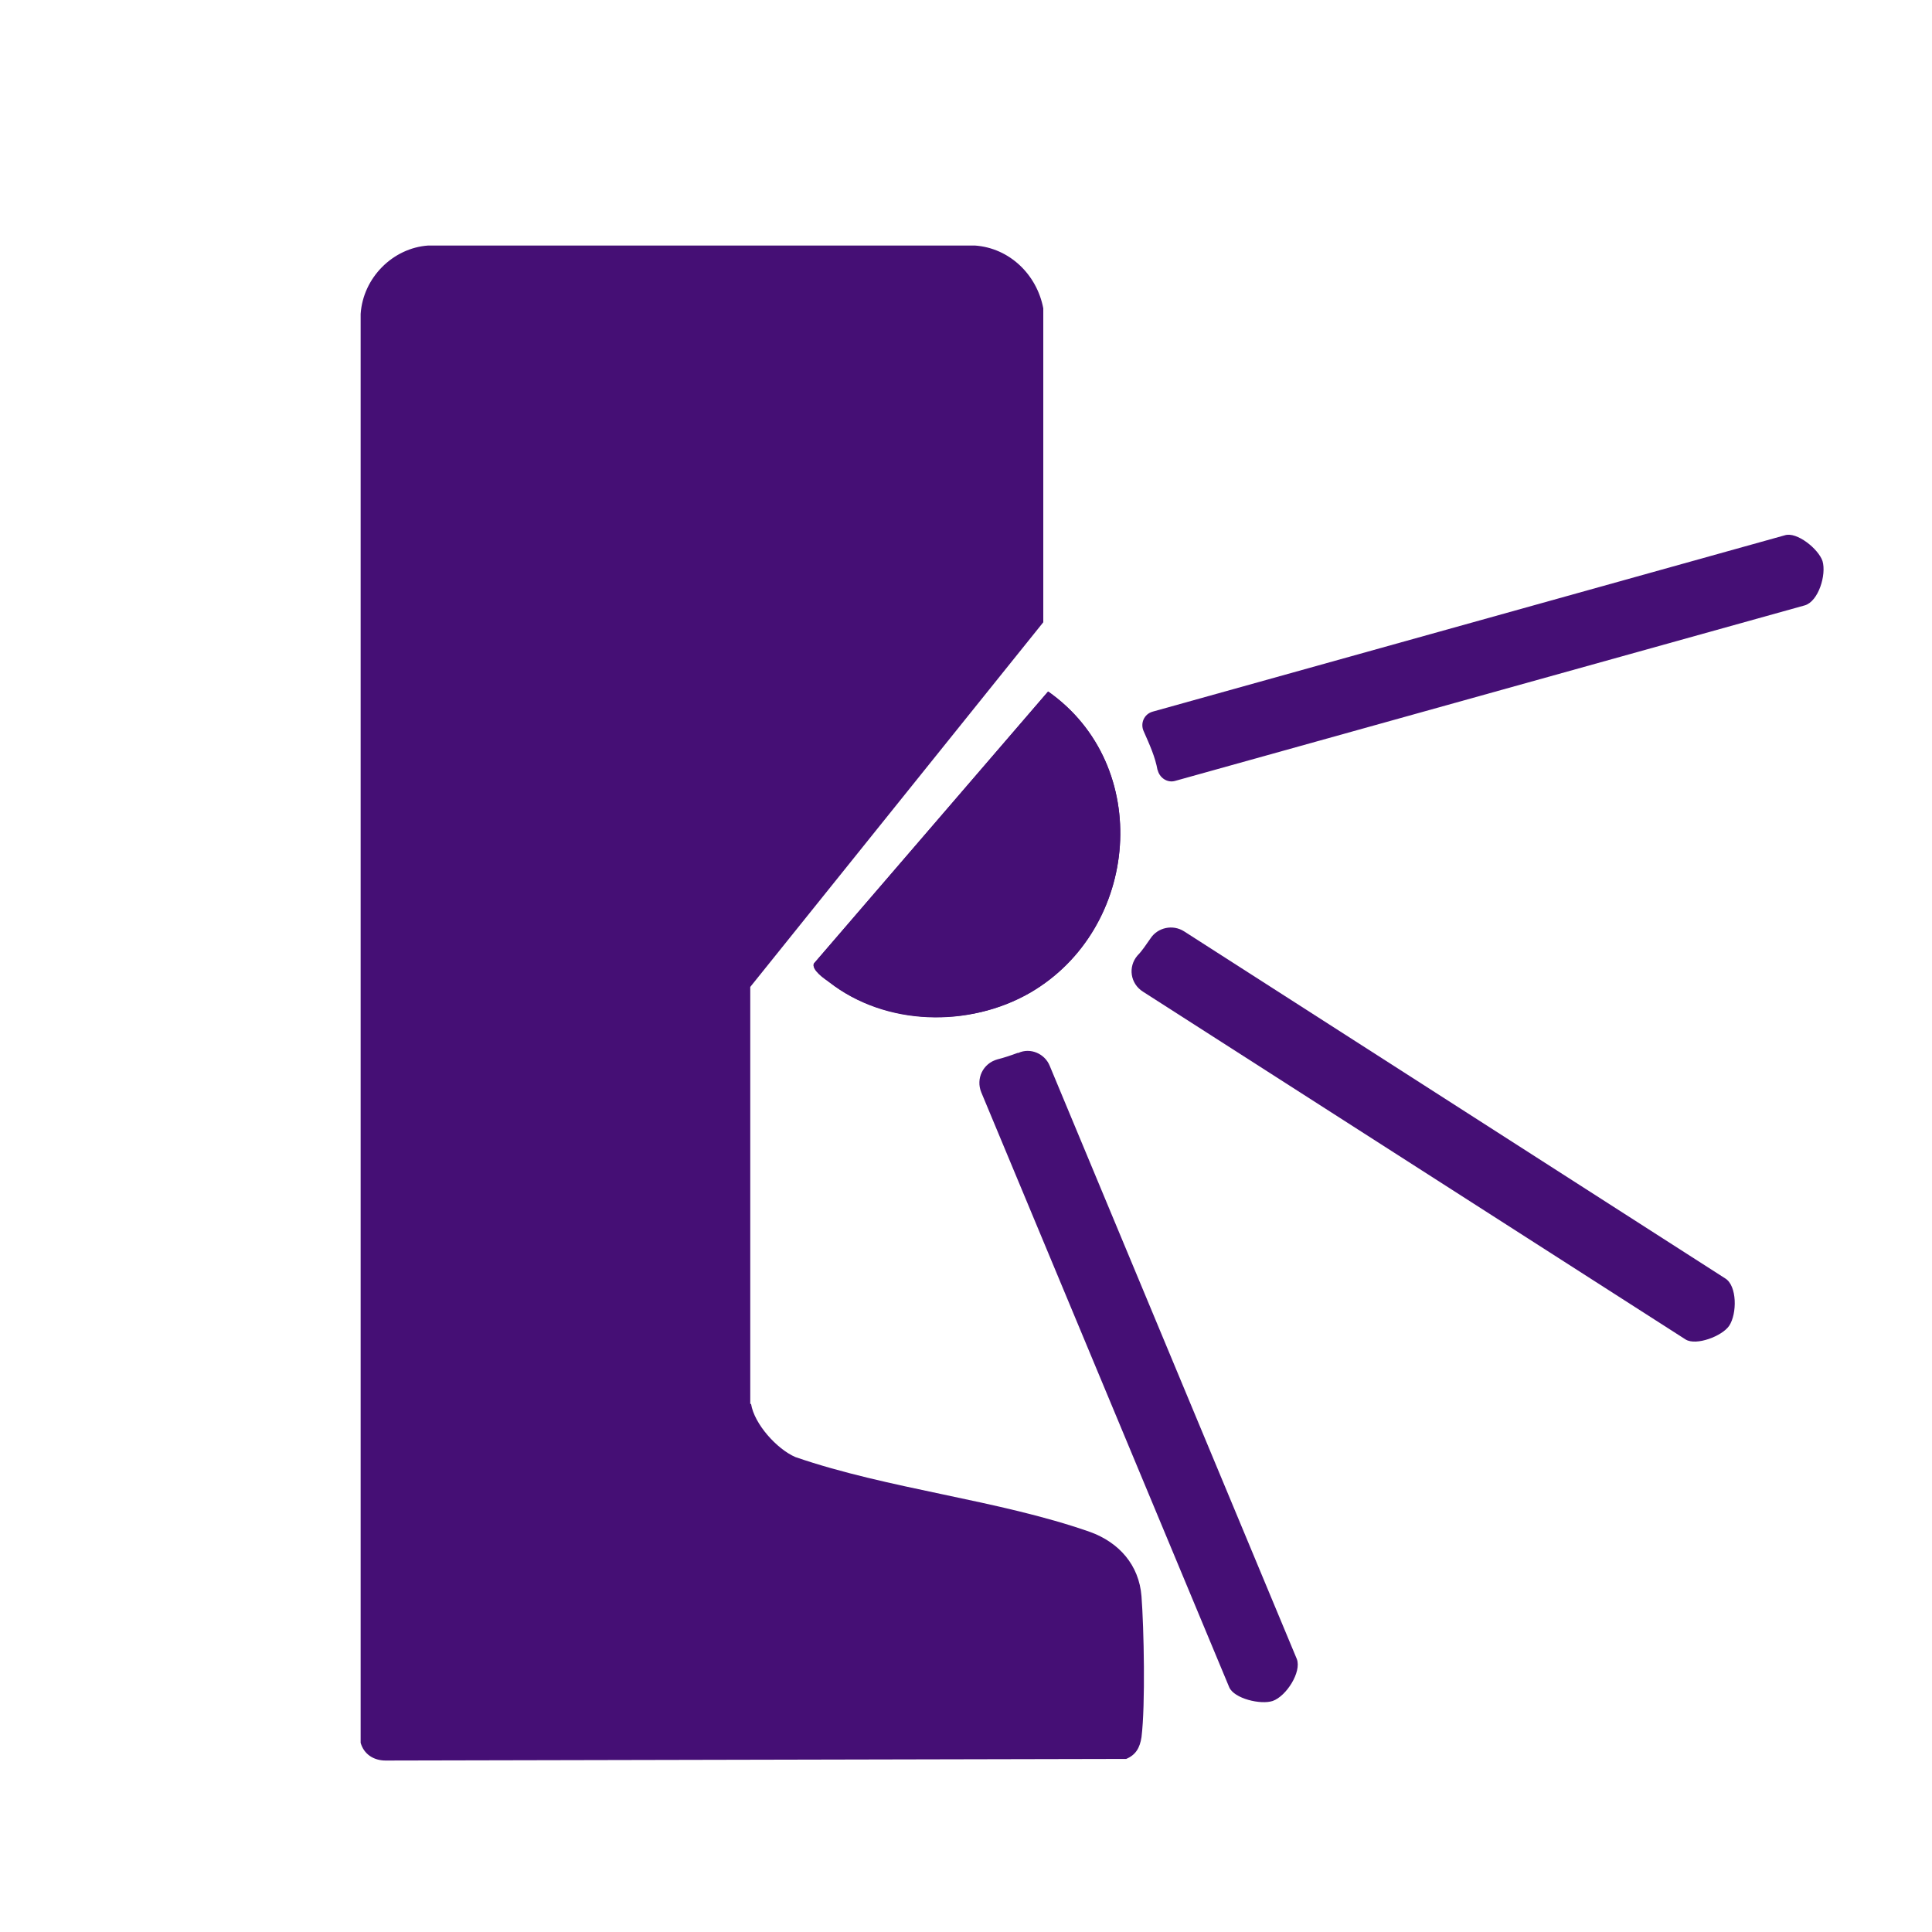 <?xml version="1.0" encoding="UTF-8"?>
<svg id="Capa_1" data-name="Capa 1" xmlns="http://www.w3.org/2000/svg" viewBox="0 0 24 24">
  <defs>
    <style>
      .cls-1 {
        fill: #450f75;
      }
    </style>
  </defs>
  <path class="cls-1" d="M9.33,17.44c.04.25.32.56.55.66,1.16.4,2.52.53,3.66.93.36.13.61.41.64.8s.05,1.35,0,1.75c-.02.13-.07.22-.19.27l-9.2.02c-.15,0-.27-.08-.31-.22V3.9c.03-.45.4-.82.84-.85h6.79c.43.03.77.36.85.78v3.9s-3.64,4.53-3.64,4.53v5.18Z"/>
  <path class="cls-1" d="M13.02,8.59l-2.91,3.38c-.03.08.13.19.19.23.7.54,1.74.57,2.5.13,1.36-.79,1.53-2.82.22-3.74Z"/>
  <path class="cls-1" d="M14.38,9.56c.02.1.12.17.22.14l7.82-2.18c.17-.05.27-.38.22-.55-.05-.15-.32-.37-.47-.32l-7.85,2.19c-.11.03-.16.15-.11.25.07.16.14.31.17.48Z"/>
  <path class="cls-1" d="M13.02,8.59c1.31.92,1.14,2.94-.22,3.74-.76.44-1.8.42-2.5-.13-.06-.05-.22-.16-.19-.23l2.91-3.38Z"/>
  <path class="cls-1" d="M12.64,13.08c-.08.03-.17.06-.25.08-.18.05-.27.24-.2.41l3.08,7.39c.06.14.39.22.54.17.17-.06.36-.36.3-.52l-3.07-7.37c-.06-.15-.24-.23-.39-.16Z"/>
  <path class="cls-1" d="M14.29,11.66c-.05.07-.1.15-.16.21-.12.14-.09.35.07.45l6.74,4.32c.13.08.45-.04.54-.17.1-.15.1-.5-.05-.59l-6.72-4.31c-.14-.09-.33-.05-.42.09Z"/>
</svg>